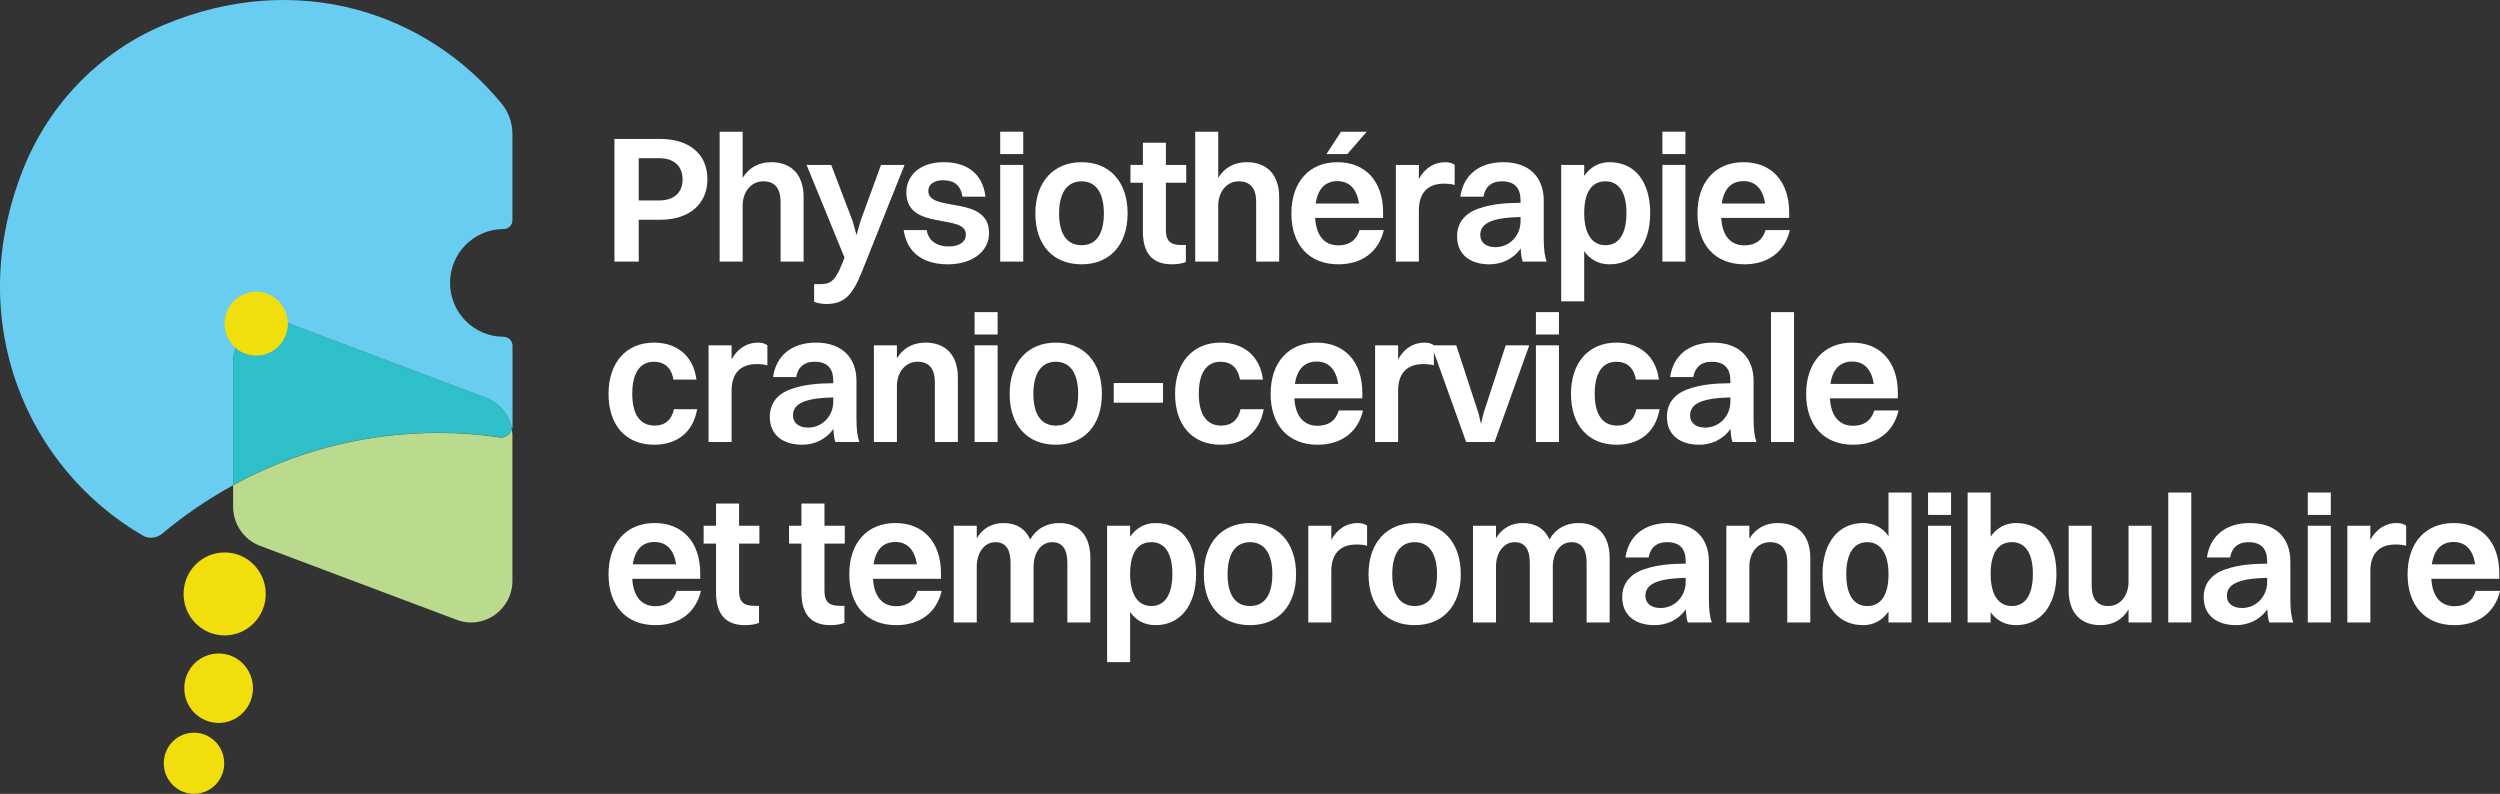 <svg width="211" height="67" viewBox="0 0 211 67" fill="none" xmlns="http://www.w3.org/2000/svg">
<rect x="0" y="0" width="211" height="67" fill="#333333" stroke="none"/>
<g clip-path="url(#clip0_181_2256)">
<path d="M42.513 28.422C40.009 28.422 37.983 26.389 37.983 23.876C37.983 21.364 40.009 19.331 42.513 19.331C42.923 19.331 43.249 18.996 43.249 18.593V11.314C43.249 10.377 42.93 9.464 42.338 8.748C36.018 1.043 25.062 -2.627 13.794 2.117C8.415 4.378 4.151 8.778 1.973 14.238C-3.171 27.12 2.284 39.538 12.057 45.202C12.58 45.507 13.24 45.423 13.703 45.027C15.547 43.489 17.55 42.119 19.675 40.954V30.614C19.675 28.155 22.11 26.45 24.386 27.31L35.441 31.475V31.52H35.555L40.98 33.561C42.156 34.002 42.991 35.038 43.203 36.256C43.234 36.165 43.257 36.066 43.257 35.959V29.175C43.257 28.764 42.923 28.437 42.52 28.437L42.513 28.422Z" fill="#69CDF2"/>
<path d="M211 49.869C210.56 51.758 209.103 52.763 207.161 52.763C204.702 52.763 203.2 51.133 203.2 48.468C203.2 45.804 204.718 44.144 207.085 44.144C209.452 44.144 210.939 45.758 210.939 48.392V48.849H205.203C205.294 50.341 205.977 51.164 207.161 51.164C208.071 51.164 208.693 50.737 208.951 49.869H211ZM207.085 45.743C206.053 45.743 205.431 46.398 205.249 47.631H208.906C208.724 46.413 208.102 45.743 207.085 45.743Z" fill="white"/>
<path d="M198.116 52.534V44.372H200.059V45.56C200.59 44.586 201.409 44.144 202.29 44.144C202.623 44.144 202.927 44.235 203.079 44.372V46.062C202.821 45.986 202.532 45.956 202.183 45.956C200.711 45.956 200.059 46.839 200.059 48.194V52.534H198.116Z" fill="white"/>
<path d="M194.778 43.459V41.57H196.72V43.459H194.778ZM194.778 52.534V44.372H196.72V52.534H194.778Z" fill="white"/>
<path d="M188.222 47.052H186.265C186.523 45.24 187.843 44.144 189.892 44.144C192.153 44.144 193.306 45.484 193.306 47.372V50.539C193.306 51.544 193.397 52.108 193.549 52.534H191.531C191.424 52.26 191.379 51.864 191.364 51.422C190.696 52.367 189.694 52.763 188.723 52.763C187.13 52.763 185.992 51.971 185.992 50.402C185.992 49.291 186.614 48.453 187.858 48.042C188.936 47.677 189.983 47.585 191.348 47.57V47.372C191.348 46.321 190.848 45.758 189.77 45.758C188.845 45.758 188.344 46.276 188.222 47.052ZM187.949 50.296C187.949 50.92 188.435 51.316 189.224 51.316C190.423 51.316 191.348 50.341 191.348 49.123V48.773C188.587 48.819 187.949 49.473 187.949 50.296Z" fill="white"/>
<path d="M183.002 52.534V41.57H184.945V52.534H183.002Z" fill="white"/>
<path d="M179.649 49.108V44.372H181.591V52.534H179.649V51.438C179.117 52.336 178.283 52.763 177.281 52.763C175.673 52.763 174.595 51.788 174.595 49.824V44.372H176.538V49.428C176.538 50.539 176.993 51.148 177.949 51.148C178.996 51.148 179.649 50.204 179.649 49.108Z" fill="white"/>
<path d="M168.009 52.534H166.067V41.57H168.009V45.286C168.525 44.555 169.254 44.144 170.149 44.144C172.258 44.144 173.563 45.773 173.563 48.438C173.563 51.103 172.228 52.763 170.149 52.763C169.254 52.763 168.51 52.382 168.009 51.666V52.534ZM169.8 45.758C168.632 45.758 168.009 46.702 168.009 48.438C168.009 50.174 168.647 51.148 169.8 51.148C170.953 51.148 171.575 50.189 171.575 48.438C171.575 46.687 170.938 45.758 169.8 45.758Z" fill="white"/>
<path d="M162.728 43.459V41.57H164.671V43.459H162.728ZM162.728 52.534V44.372H164.671V52.534H162.728Z" fill="white"/>
<path d="M157.25 52.763C155.126 52.763 153.821 51.133 153.821 48.468C153.821 45.804 155.156 44.144 157.25 44.144C158.146 44.144 158.889 44.525 159.39 45.255V41.57H161.332V52.534H159.39V51.605C158.874 52.351 158.146 52.763 157.25 52.763ZM157.599 51.148C158.768 51.148 159.39 50.204 159.39 48.468C159.39 46.733 158.737 45.758 157.599 45.758C156.461 45.758 155.824 46.717 155.824 48.468C155.824 50.219 156.461 51.148 157.599 51.148Z" fill="white"/>
<path d="M145.702 52.534V44.372H147.645V45.469C148.176 44.586 149.026 44.144 150.057 44.144C151.681 44.144 152.789 45.118 152.789 47.098V52.534H150.847V47.494C150.847 46.382 150.376 45.758 149.39 45.758C148.312 45.758 147.645 46.702 147.645 47.798V52.534H145.702Z" fill="white"/>
<path d="M139.147 47.052H137.189C137.447 45.24 138.767 44.144 140.816 44.144C143.077 44.144 144.23 45.484 144.23 47.372V50.539C144.23 51.544 144.321 52.108 144.473 52.534H142.455C142.349 52.26 142.303 51.864 142.288 51.422C141.62 52.367 140.619 52.763 139.647 52.763C138.054 52.763 136.916 51.971 136.916 50.402C136.916 49.291 137.538 48.453 138.782 48.042C139.86 47.677 140.907 47.585 142.273 47.57V47.372C142.273 46.321 141.772 45.758 140.694 45.758C139.769 45.758 139.268 46.276 139.147 47.052ZM138.873 50.296C138.873 50.92 139.359 51.316 140.148 51.316C141.347 51.316 142.273 50.341 142.273 49.123V48.773C139.511 48.819 138.873 49.473 138.873 50.296Z" fill="white"/>
<path d="M124.321 52.534V44.372H126.263V45.423C126.779 44.57 127.568 44.144 128.524 44.144C129.556 44.144 130.36 44.601 130.77 45.529C131.316 44.601 132.181 44.144 133.228 44.144C134.791 44.144 135.854 45.118 135.854 47.098V52.534H133.911V47.494C133.911 46.382 133.502 45.758 132.637 45.758C131.665 45.758 131.058 46.702 131.058 47.798V52.534H129.116V47.494C129.116 46.382 128.706 45.758 127.841 45.758C126.87 45.758 126.263 46.702 126.263 47.798V52.534H124.321Z" fill="white"/>
<path d="M119.404 52.763C116.991 52.763 115.504 51.133 115.504 48.468C115.504 45.804 117.037 44.144 119.404 44.144C121.771 44.144 123.289 45.788 123.289 48.468C123.289 51.148 121.756 52.763 119.404 52.763ZM119.404 51.148C120.633 51.148 121.286 50.204 121.286 48.468C121.286 46.733 120.618 45.758 119.404 45.758C118.19 45.758 117.507 46.717 117.507 48.468C117.507 50.219 118.175 51.148 119.404 51.148Z" fill="white"/>
<path d="M110.42 52.534V44.372H112.363V45.56C112.894 44.586 113.713 44.144 114.594 44.144C114.927 44.144 115.231 44.235 115.383 44.372V46.062C115.125 45.986 114.836 45.956 114.487 45.956C113.015 45.956 112.363 46.839 112.363 48.194V52.534H110.42Z" fill="white"/>
<path d="M105.504 52.763C103.091 52.763 101.604 51.133 101.604 48.468C101.604 45.804 103.136 44.144 105.504 44.144C107.871 44.144 109.389 45.788 109.389 48.468C109.389 51.148 107.856 52.763 105.504 52.763ZM105.504 51.148C106.733 51.148 107.385 50.204 107.385 48.468C107.385 46.733 106.718 45.758 105.504 45.758C104.29 45.758 103.607 46.717 103.607 48.468C103.607 50.219 104.275 51.148 105.504 51.148Z" fill="white"/>
<path d="M95.382 55.884H93.44V44.372H95.382V45.301C95.898 44.555 96.626 44.144 97.522 44.144C99.646 44.144 100.951 45.773 100.951 48.438C100.951 51.103 99.616 52.763 97.522 52.763C96.626 52.763 95.883 52.382 95.382 51.651V55.884ZM97.173 45.758C96.004 45.758 95.382 46.702 95.382 48.438C95.382 50.174 96.035 51.148 97.173 51.148C98.311 51.148 98.948 50.189 98.948 48.438C98.948 46.687 98.311 45.758 97.173 45.758Z" fill="white"/>
<path d="M80.496 52.534V44.372H82.438V45.423C82.954 44.57 83.743 44.144 84.699 44.144C85.731 44.144 86.535 44.601 86.945 45.529C87.491 44.601 88.356 44.144 89.403 44.144C90.966 44.144 92.028 45.118 92.028 47.098V52.534H90.086V47.494C90.086 46.382 89.676 45.758 88.811 45.758C87.84 45.758 87.233 46.702 87.233 47.798V52.534H85.291V47.494C85.291 46.382 84.881 45.758 84.016 45.758C83.045 45.758 82.438 46.702 82.438 47.798V52.534H80.496Z" fill="white"/>
<path d="M79.479 49.869C79.039 51.758 77.582 52.763 75.639 52.763C73.181 52.763 71.679 51.133 71.679 48.468C71.679 45.804 73.196 44.144 75.564 44.144C77.931 44.144 79.418 45.758 79.418 48.392V48.849H73.682C73.773 50.341 74.456 51.164 75.639 51.164C76.55 51.164 77.172 50.737 77.43 49.869H79.479ZM75.564 45.743C74.532 45.743 73.909 46.398 73.727 47.631H77.385C77.203 46.413 76.58 45.743 75.564 45.743Z" fill="white"/>
<path d="M67.642 49.991V45.88H66.595V44.372H67.642V42.499H69.585V44.372H71.299V45.88H69.585V49.824C69.585 50.676 69.828 51.133 70.905 51.133H71.269V52.565C71.057 52.671 70.617 52.763 70.085 52.763C68.431 52.763 67.642 51.818 67.642 49.991Z" fill="white"/>
<path d="M60.434 49.991V45.88H59.387V44.372H60.434V42.499H62.377V44.372H64.091V45.88H62.377V49.824C62.377 50.676 62.619 51.133 63.697 51.133H64.061V52.565C63.849 52.671 63.408 52.763 62.877 52.763C61.223 52.763 60.434 51.818 60.434 49.991Z" fill="white"/>
<path d="M59.16 49.869C58.719 51.758 57.263 52.763 55.32 52.763C52.862 52.763 51.36 51.133 51.36 48.468C51.36 45.804 52.877 44.144 55.244 44.144C57.612 44.144 59.099 45.758 59.099 48.392V48.849H53.363C53.454 50.341 54.137 51.164 55.32 51.164C56.231 51.164 56.853 50.737 57.111 49.869H59.16ZM55.244 45.743C54.212 45.743 53.59 46.398 53.408 47.631H57.065C56.883 46.413 56.261 45.743 55.244 45.743Z" fill="white"/>
<path d="M160.24 34.642C159.8 36.53 158.343 37.535 156.401 37.535C153.942 37.535 152.44 35.906 152.44 33.241C152.44 30.576 153.957 28.917 156.325 28.917C158.692 28.917 160.179 30.531 160.179 33.165V33.622H154.443C154.534 35.114 155.217 35.936 156.401 35.936C157.311 35.936 157.933 35.51 158.191 34.642H160.24ZM156.325 30.515C155.293 30.515 154.671 31.17 154.488 32.404H158.146C157.964 31.186 157.341 30.515 156.325 30.515Z" fill="white"/>
<path d="M149.473 37.307V26.343H151.416V37.307H149.473Z" fill="white"/>
<path d="M142.918 31.825H140.96C141.218 30.013 142.538 28.917 144.587 28.917C146.848 28.917 148.001 30.257 148.001 32.145V35.312C148.001 36.317 148.092 36.88 148.244 37.307H146.226C146.12 37.033 146.074 36.637 146.059 36.195C145.391 37.139 144.39 37.535 143.418 37.535C141.825 37.535 140.687 36.743 140.687 35.175C140.687 34.063 141.309 33.226 142.553 32.815C143.631 32.449 144.678 32.358 146.044 32.343V32.145C146.044 31.094 145.543 30.531 144.465 30.531C143.54 30.531 143.039 31.048 142.918 31.825ZM142.644 35.068C142.644 35.693 143.13 36.089 143.919 36.089C145.118 36.089 146.044 35.114 146.044 33.896V33.546C143.282 33.591 142.644 34.246 142.644 35.068Z" fill="white"/>
<path d="M140.012 32.038H138.069C137.887 30.972 137.25 30.531 136.43 30.531C135.232 30.531 134.594 31.49 134.594 33.241C134.594 34.992 135.262 35.921 136.491 35.921C137.326 35.921 137.917 35.464 138.115 34.535H140.072C139.708 36.576 138.282 37.535 136.446 37.535C134.048 37.535 132.591 35.891 132.591 33.241C132.591 30.592 134.093 28.917 136.43 28.917C138.282 28.917 139.738 29.952 140.012 32.038Z" fill="white"/>
<path d="M129.632 28.231V26.343H131.574V28.231H129.632ZM129.632 37.307V29.145H131.574V37.307H129.632Z" fill="white"/>
<path d="M123.744 37.307L120.815 29.145H122.909L124.791 34.901L125.004 35.784L125.201 34.901L127.083 29.145H129.07L126.142 37.307H123.744Z" fill="white"/>
<path d="M116.058 37.307V29.145H118V30.333C118.531 29.358 119.351 28.917 120.231 28.917C120.565 28.917 120.868 29.008 121.02 29.145V30.835C120.762 30.759 120.474 30.729 120.125 30.729C118.653 30.729 118 31.612 118 32.967V37.307H116.058Z" fill="white"/>
<path d="M115.041 34.642C114.601 36.53 113.144 37.535 111.202 37.535C108.744 37.535 107.241 35.906 107.241 33.241C107.241 30.576 108.759 28.917 111.126 28.917C113.493 28.917 114.981 30.531 114.981 33.165V33.622H109.244C109.335 35.114 110.018 35.936 111.202 35.936C112.112 35.936 112.735 35.51 112.993 34.642H115.041ZM111.126 30.515C110.094 30.515 109.472 31.17 109.29 32.404H112.947C112.765 31.186 112.143 30.515 111.126 30.515Z" fill="white"/>
<path d="M106.596 32.038H104.654C104.472 30.972 103.835 30.531 103.015 30.531C101.816 30.531 101.179 31.49 101.179 33.241C101.179 34.992 101.847 35.921 103.076 35.921C103.91 35.921 104.502 35.464 104.7 34.535H106.657C106.293 36.576 104.866 37.535 103.03 37.535C100.633 37.535 99.176 35.891 99.176 33.241C99.176 30.592 100.678 28.917 103.015 28.917C104.866 28.917 106.323 29.952 106.596 32.038Z" fill="white"/>
<path d="M94.001 33.987V32.328H98.159V33.987H94.001Z" fill="white"/>
<path d="M89.115 37.535C86.702 37.535 85.215 35.906 85.215 33.241C85.215 30.576 86.748 28.917 89.115 28.917C91.482 28.917 93 30.561 93 33.241C93 35.921 91.467 37.535 89.115 37.535ZM89.115 35.921C90.344 35.921 90.996 34.977 90.996 33.241C90.996 31.505 90.329 30.531 89.115 30.531C87.901 30.531 87.218 31.49 87.218 33.241C87.218 34.992 87.886 35.921 89.115 35.921Z" fill="white"/>
<path d="M82.256 28.231V26.343H84.198V28.231H82.256ZM82.256 37.307V29.145H84.198V37.307H82.256Z" fill="white"/>
<path d="M73.758 37.307V29.145H75.7V30.241C76.231 29.358 77.081 28.917 78.113 28.917C79.737 28.917 80.844 29.891 80.844 31.871V37.307H78.902V32.267C78.902 31.155 78.432 30.531 77.445 30.531C76.368 30.531 75.7 31.475 75.7 32.571V37.307H73.758Z" fill="white"/>
<path d="M67.202 31.825H65.245C65.503 30.013 66.823 28.917 68.871 28.917C71.132 28.917 72.286 30.257 72.286 32.145V35.312C72.286 36.317 72.377 36.88 72.529 37.307H70.51C70.404 37.033 70.359 36.637 70.343 36.195C69.676 37.139 68.674 37.535 67.703 37.535C66.11 37.535 64.972 36.743 64.972 35.175C64.972 34.063 65.594 33.226 66.838 32.815C67.915 32.449 68.963 32.358 70.328 32.343V32.145C70.328 31.094 69.828 30.531 68.75 30.531C67.824 30.531 67.324 31.048 67.202 31.825ZM66.929 35.068C66.929 35.693 67.415 36.089 68.204 36.089C69.403 36.089 70.328 35.114 70.328 33.896V33.546C67.566 33.591 66.929 34.246 66.929 35.068Z" fill="white"/>
<path d="M59.804 37.307V29.145H61.747V30.333C62.278 29.358 63.097 28.917 63.978 28.917C64.311 28.917 64.615 29.008 64.767 29.145V30.835C64.509 30.759 64.22 30.729 63.871 30.729C62.399 30.729 61.747 31.612 61.747 32.967V37.307H59.804Z" fill="white"/>
<path d="M58.78 32.038H56.838C56.656 30.972 56.018 30.531 55.199 30.531C54 30.531 53.363 31.49 53.363 33.241C53.363 34.992 54.03 35.921 55.26 35.921C56.094 35.921 56.686 35.464 56.883 34.535H58.841C58.477 36.576 57.05 37.535 55.214 37.535C52.816 37.535 51.36 35.891 51.36 33.241C51.36 30.592 52.862 28.917 55.199 28.917C57.05 28.917 58.507 29.952 58.78 32.038Z" fill="white"/>
<path d="M151.067 19.415C150.626 21.303 149.17 22.308 147.227 22.308C144.769 22.308 143.267 20.679 143.267 18.014C143.267 15.349 144.784 13.689 147.151 13.689C149.519 13.689 151.006 15.303 151.006 17.938V18.395H145.27C145.361 19.887 146.044 20.709 147.227 20.709C148.138 20.709 148.76 20.283 149.018 19.415H151.067ZM147.151 15.288C146.119 15.288 145.497 15.943 145.315 17.176H148.972C148.79 15.958 148.168 15.288 147.151 15.288Z" fill="white"/>
<path d="M140.307 13.004V11.116H142.25V13.004H140.307ZM140.307 22.079V13.918H142.25V22.079H140.307Z" fill="white"/>
<path d="M133.706 25.43H131.764V13.918H133.706V14.847C134.222 14.101 134.951 13.689 135.846 13.689C137.971 13.689 139.276 15.319 139.276 17.983C139.276 20.648 137.94 22.308 135.846 22.308C134.951 22.308 134.207 21.927 133.706 21.196V25.43ZM135.497 15.303C134.329 15.303 133.706 16.247 133.706 17.983C133.706 19.719 134.359 20.694 135.497 20.694C136.635 20.694 137.273 19.735 137.273 17.983C137.273 16.232 136.635 15.303 135.497 15.303Z" fill="white"/>
<path d="M125.208 16.598H123.251C123.509 14.786 124.829 13.689 126.878 13.689C129.139 13.689 130.292 15.029 130.292 16.918V20.085C130.292 21.09 130.383 21.653 130.535 22.079H128.517C128.41 21.805 128.365 21.41 128.35 20.968C127.682 21.912 126.68 22.308 125.709 22.308C124.116 22.308 122.978 21.516 122.978 19.948C122.978 18.836 123.6 17.999 124.844 17.587C125.922 17.222 126.969 17.131 128.334 17.116V16.918C128.334 15.867 127.834 15.303 126.756 15.303C125.831 15.303 125.33 15.821 125.208 16.598ZM124.935 19.841C124.935 20.465 125.421 20.861 126.21 20.861C127.409 20.861 128.334 19.887 128.334 18.669V18.318C125.573 18.364 124.935 19.019 124.935 19.841Z" fill="white"/>
<path d="M117.811 22.079V13.918H119.753V15.105C120.284 14.131 121.104 13.689 121.984 13.689C122.318 13.689 122.621 13.781 122.773 13.918V15.608C122.515 15.532 122.227 15.501 121.878 15.501C120.406 15.501 119.753 16.384 119.753 17.74V22.079H117.811Z" fill="white"/>
<path d="M111.953 13.004L113.182 11.116H115.352L113.713 13.004H111.953ZM116.794 19.415C116.354 21.303 114.897 22.308 112.955 22.308C110.496 22.308 108.994 20.679 108.994 18.014C108.994 15.349 110.512 13.689 112.879 13.689C115.246 13.689 116.733 15.303 116.733 17.938V18.395H110.997C111.088 19.887 111.771 20.709 112.955 20.709C113.865 20.709 114.487 20.283 114.745 19.415H116.794ZM112.879 15.288C111.847 15.288 111.225 15.943 111.043 17.176H114.7C114.518 15.958 113.896 15.288 112.879 15.288Z" fill="white"/>
<path d="M100.875 22.079V11.116H102.818V15.014C103.349 14.131 104.199 13.689 105.231 13.689C106.854 13.689 107.962 14.664 107.962 16.643V22.079H106.02V17.039C106.02 15.928 105.549 15.303 104.563 15.303C103.486 15.303 102.818 16.247 102.818 17.344V22.079H100.875Z" fill="white"/>
<path d="M96.46 19.537V15.425H95.412V13.918H96.46V12.045H98.402V13.918H100.117V15.425H98.402V19.369C98.402 20.222 98.645 20.679 99.722 20.679H100.086V22.11C99.874 22.217 99.434 22.308 98.903 22.308C97.249 22.308 96.46 21.364 96.46 19.537Z" fill="white"/>
<path d="M91.285 22.308C88.872 22.308 87.385 20.679 87.385 18.014C87.385 15.349 88.918 13.689 91.285 13.689C93.652 13.689 95.17 15.334 95.17 18.014C95.17 20.694 93.637 22.308 91.285 22.308ZM91.285 20.694C92.514 20.694 93.166 19.75 93.166 18.014C93.166 16.278 92.499 15.303 91.285 15.303C90.071 15.303 89.388 16.263 89.388 18.014C89.388 19.765 90.056 20.694 91.285 20.694Z" fill="white"/>
<path d="M84.418 13.004V11.116H86.361V13.004H84.418ZM84.418 22.079V13.918H86.361V22.079H84.418Z" fill="white"/>
<path d="M78.348 16.11C78.348 17.983 83.477 16.4 83.477 19.674C83.477 21.242 82.036 22.308 80.002 22.308C77.969 22.308 76.558 21.379 76.269 19.415H78.212C78.348 20.298 79.046 20.8 80.063 20.8C81.019 20.8 81.52 20.389 81.52 19.796C81.52 17.968 76.497 19.537 76.497 16.232C76.497 14.908 77.529 13.689 79.653 13.689C81.52 13.689 82.931 14.572 83.174 16.598H81.231C81.08 15.608 80.503 15.212 79.577 15.212C78.803 15.212 78.348 15.593 78.348 16.11Z" fill="white"/>
<path d="M69.714 25.658C69.319 25.658 68.909 25.551 68.712 25.475V23.983H69.167C70.047 23.983 70.457 23.8 71.079 22.247L71.277 21.744L68.075 13.918H70.154L71.96 18.653L72.293 19.841L72.627 18.653L74.357 13.918H76.345L72.764 22.887C71.929 25.003 71.201 25.658 69.714 25.658Z" fill="white"/>
<path d="M60.738 22.079V11.116H62.68V15.014C63.211 14.131 64.061 13.689 65.093 13.689C66.717 13.689 67.824 14.664 67.824 16.643V22.079H65.882V17.039C65.882 15.928 65.412 15.303 64.425 15.303C63.348 15.303 62.68 16.247 62.68 17.344V22.079H60.738Z" fill="white"/>
<path d="M51.86 22.079V11.725H55.7C58.173 11.725 59.706 13.004 59.706 15.121C59.706 17.237 58.158 18.547 55.73 18.547H53.909V22.079H51.86ZM55.669 13.354H53.909V16.918H55.624C56.929 16.918 57.612 16.217 57.612 15.136C57.612 14.055 56.914 13.354 55.669 13.354Z" fill="white"/>
<path d="M18.961 53.63C20.873 53.63 22.428 52.062 22.428 50.128C22.428 48.194 20.881 46.626 18.961 46.626C17.041 46.626 15.494 48.194 15.494 50.128C15.494 52.062 17.041 53.63 18.961 53.63Z" fill="#F0DF0D"/>
<path d="M18.453 61.016C20.054 61.016 21.351 59.706 21.351 58.084C21.351 56.463 20.054 55.153 18.453 55.153C16.852 55.153 15.554 56.463 15.554 58.084C15.554 59.706 16.852 61.016 18.453 61.016Z" fill="#F0DF0D"/>
<path d="M16.374 67C17.785 67 18.923 65.843 18.923 64.419C18.923 62.995 17.785 61.838 16.374 61.838C14.963 61.838 13.824 62.995 13.824 64.419C13.824 65.843 14.963 67 16.374 67Z" fill="#F0DF0D"/>
<path d="M43.203 36.248C43.066 36.69 42.626 36.979 42.148 36.903C40.456 36.66 38.742 36.523 36.989 36.523C30.722 36.523 24.826 38.121 19.674 40.938V30.599C19.674 28.14 22.11 26.434 24.386 27.295L40.972 33.538C42.148 33.98 42.983 35.015 43.196 36.233L43.203 36.248Z" fill="#2FBFC9"/>
<path d="M43.249 36.865V49.009C43.249 51.468 40.821 53.174 38.544 52.313L21.951 46.07C20.585 45.56 19.674 44.235 19.674 42.758V40.954C24.819 38.137 30.714 36.538 36.989 36.538C38.742 36.538 40.456 36.667 42.148 36.919C42.619 36.995 43.059 36.698 43.203 36.264C43.233 36.462 43.256 36.667 43.256 36.873L43.249 36.865Z" fill="#BADA8D"/>
<path d="M21.624 30.013C23.096 30.013 24.295 28.802 24.295 27.318C24.295 25.833 23.104 24.622 21.624 24.622C20.145 24.622 18.953 25.833 18.953 27.318C18.953 28.802 20.145 30.013 21.624 30.013Z" fill="#F0DF0D"/>
</g>
<defs>
<clipPath id="clip0_181_2256">
<rect width="211" height="67" fill="white"/>
</clipPath>
</defs>
</svg>
